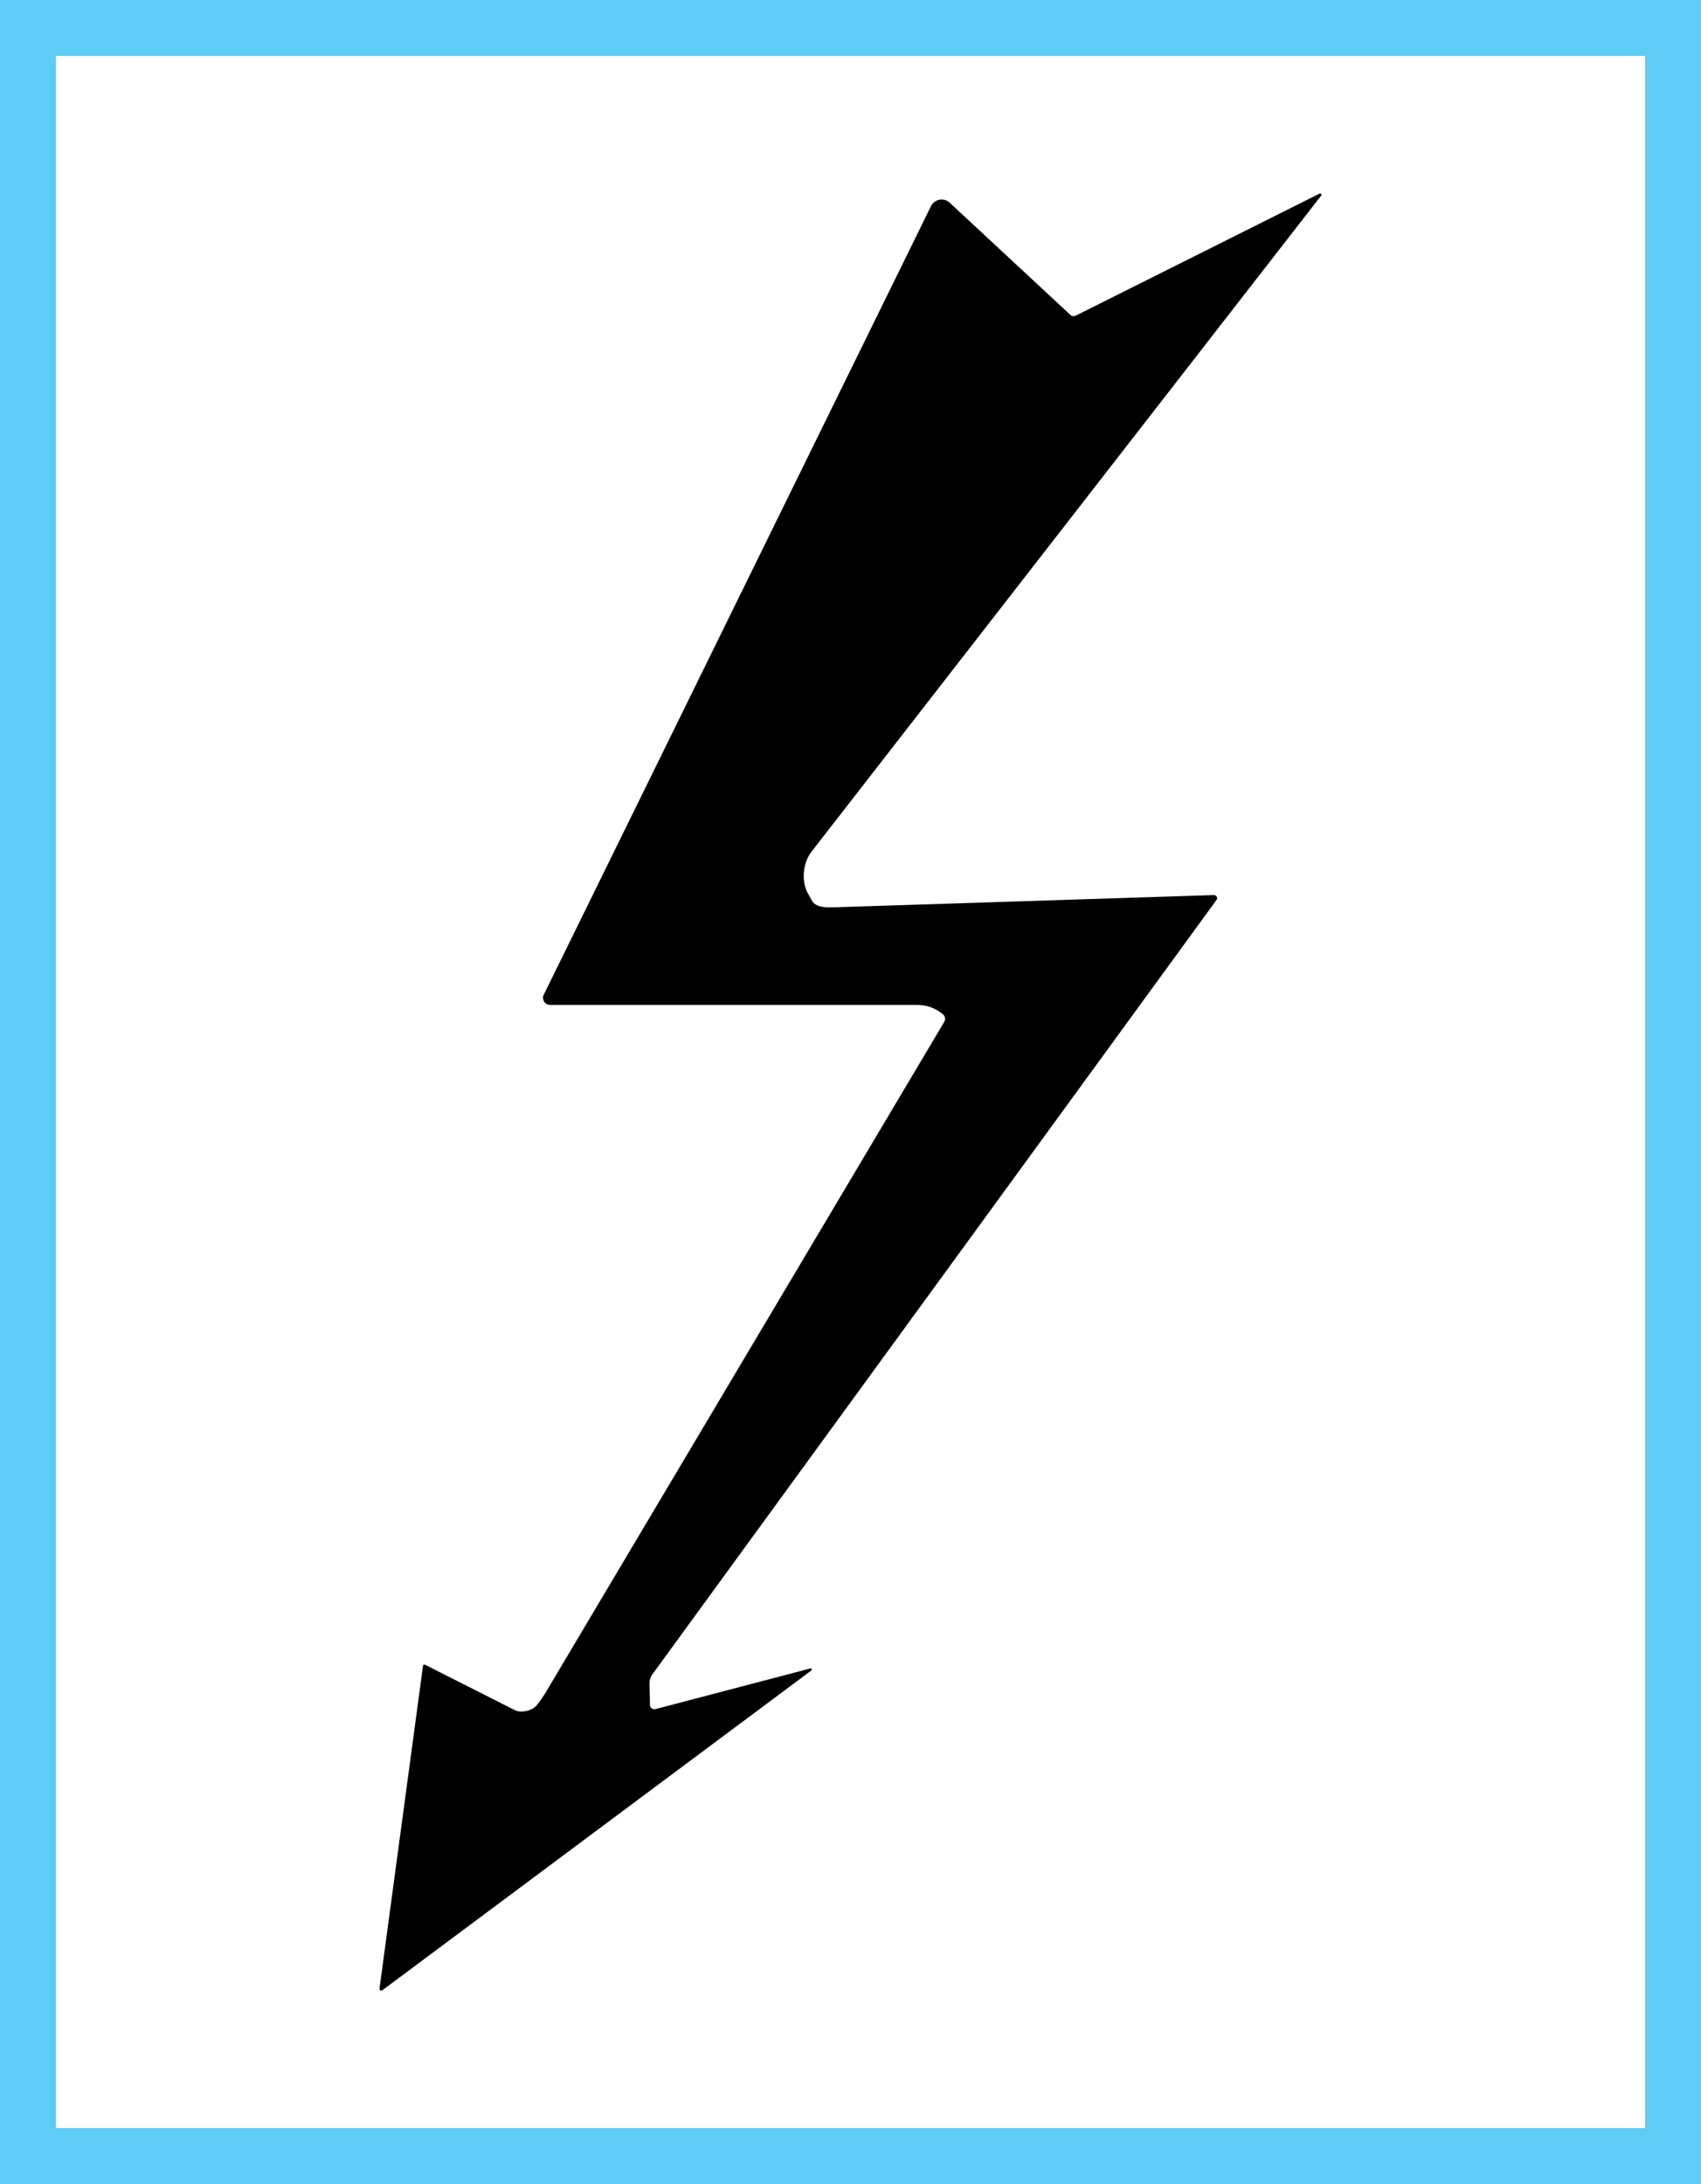 <?xml version="1.0" encoding="utf-8"?>
<!-- Generator: Adobe Illustrator 27.7.0, SVG Export Plug-In . SVG Version: 6.00 Build 0)  -->
<svg version="1.1" id="Layer_1" xmlns="http://www.w3.org/2000/svg" xmlns:xlink="http://www.w3.org/1999/xlink" x="0px" y="0px"
	 viewBox="0 0 425.81 546.58" style="enable-background:new 0 0 425.81 546.58;" xml:space="preserve">
<rect x="0" y="0" width="425.81" height="546.58" fill="#808080" stroke="none"/>
<style type="text/css">
	.st0{fill:#FFFFFF;}
	.st1{fill:#5FCCF5;}
</style>
<g>
	<rect x="7" y="7" class="st0" width="411.81" height="532.58"/>
	<path class="st1" d="M411.81,14v518.58H14V14H411.81 M425.81,0H0v546.58h425.81V0L425.81,0z"/>
</g>
<path d="M267.96,78.82c0.35,0.33,0.87,0.4,1.3,0.19l61.07-30.56c0.31-0.15,0.61,0.21,0.41,0.49l-127.6,164.21
	c-2.09,2.71-2.58,7.09-1.05,10.15l1.1,2c0.97,1.94,3.88,1.83,6.05,1.75l94.64-3.05c0.64-0.02,1.03,0.7,0.65,1.22L163.3,419.04
	c-0.49,0.67-0.74,1.49-0.72,2.32l0.13,5.51c0.15,0.63,0.79,1.01,1.42,0.84l38.75-10.17c0.3-0.08,0.49,0.31,0.24,0.5l-107.4,80.04
	c-0.32,0.24-0.77-0.03-0.72-0.42l10.89-80.79c0.03-0.23,0.28-0.36,0.49-0.26L128.92,428c1.49,0.72,3.8,0.2,5.04-0.83
	c0.64-0.53,2.26-3.01,2.39-3.19l100.01-168.22c0.4-0.67,0.23-1.52-0.39-1.99l-0.43-0.32c-1.7-1.27-3.76-1.96-5.88-1.96h-91.95
	c-1.31,0-2.17-1.38-1.59-2.55l96.94-197.36c0.87-1.74,3.15-2.19,4.62-0.9L267.96,78.82z"/>
</svg>
